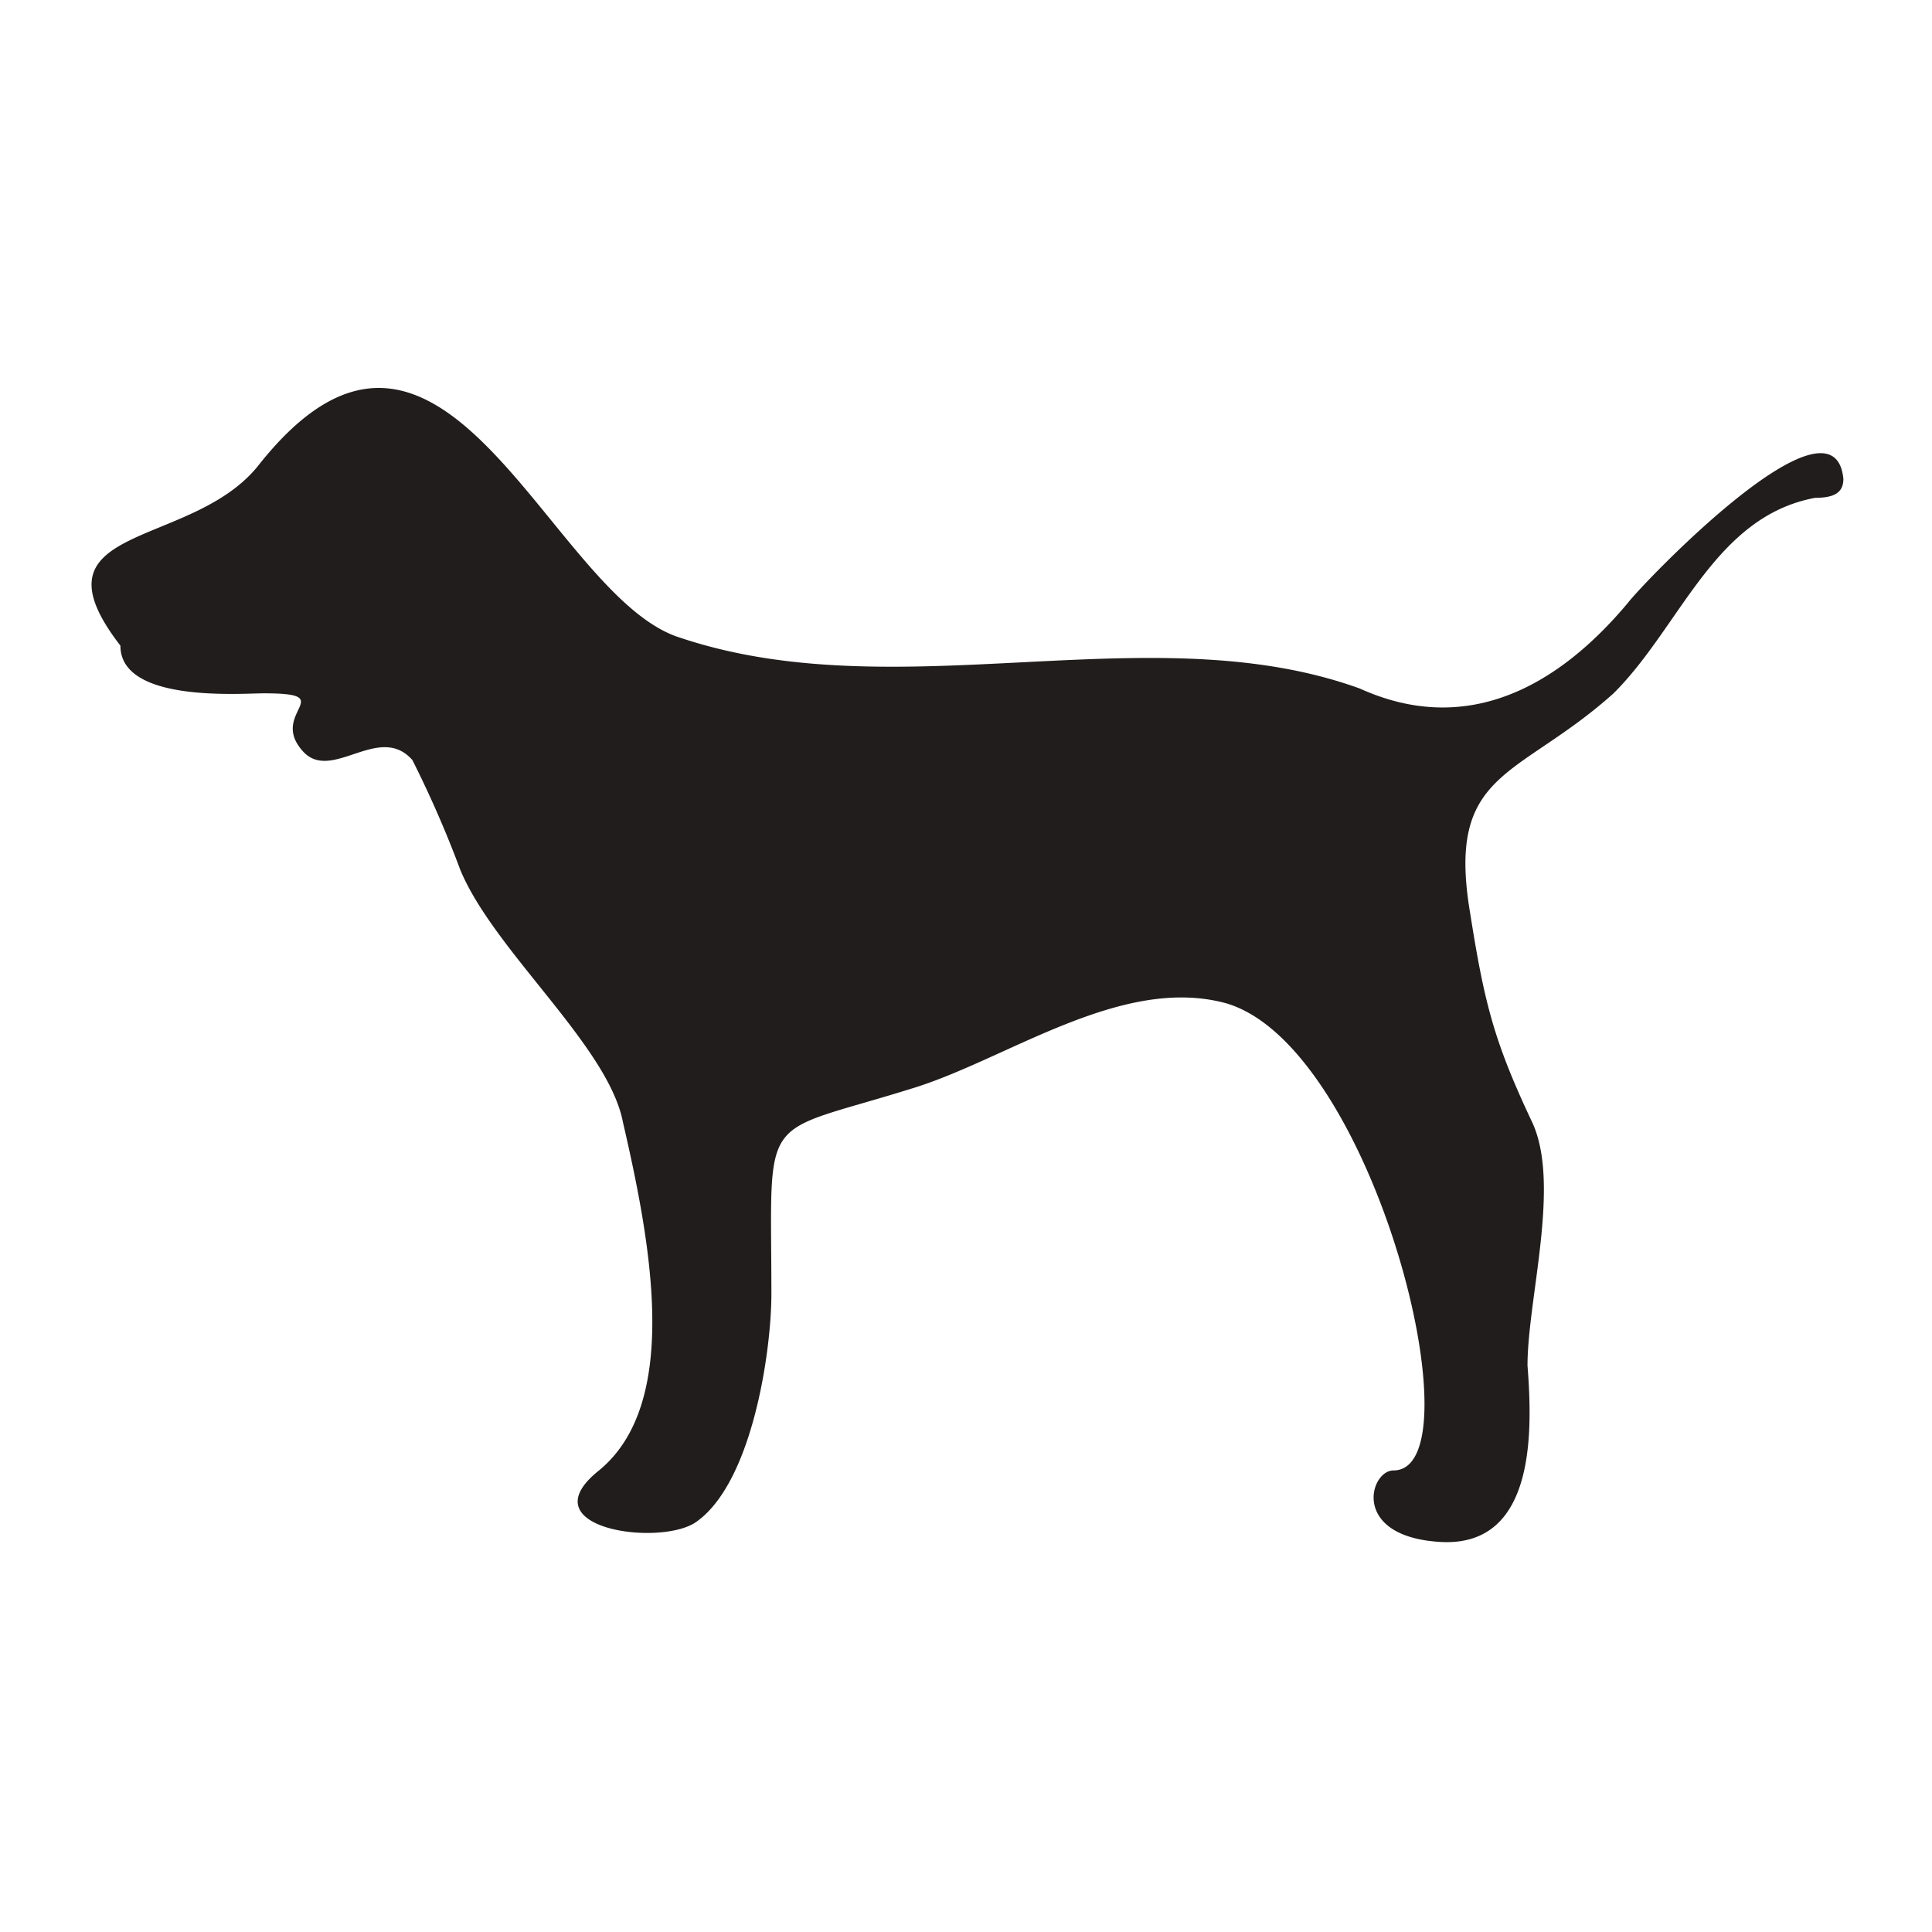 <svg xmlns="http://www.w3.org/2000/svg" viewBox="0 0 22 22" width="22" height="22">
    <path fill-rule="evenodd" clip-rule="evenodd" d="M20.664 5.67c-1.145.216-1.526 1.465-2.29 2.225-1.09.977-1.907.869-1.634 2.498.163 1.031.272 1.465.708 2.388.327.706-.054 2.009-.054 2.769.054.706.109 2.063-.981 2.009-1.036-.055-.818-.815-.545-.815.98 0-.218-4.831-1.908-5.32-1.199-.326-2.507.652-3.596.977-1.744.543-1.58.217-1.58 2.335 0 .651-.219 2.171-.873 2.606-.436.271-1.907.054-1.09-.598.927-.76.6-2.551.273-3.963-.164-.868-1.472-1.954-1.853-2.877a12.394 12.394 0 0 0-.545-1.249c-.382-.434-.927.272-1.254-.108-.381-.435.436-.652-.436-.652-.272 0-1.635.109-1.635-.543-1.09-1.411.818-1.085 1.58-2.063 2.072-2.606 3.27 1.412 4.742 1.955 2.507.868 5.396-.272 7.793.597 1.2.543 2.235 0 3.052-.977.164-.217 2.344-2.498 2.453-1.412 0 .163-.11.217-.327.217z" fill="#221D1D"/>
</svg>
